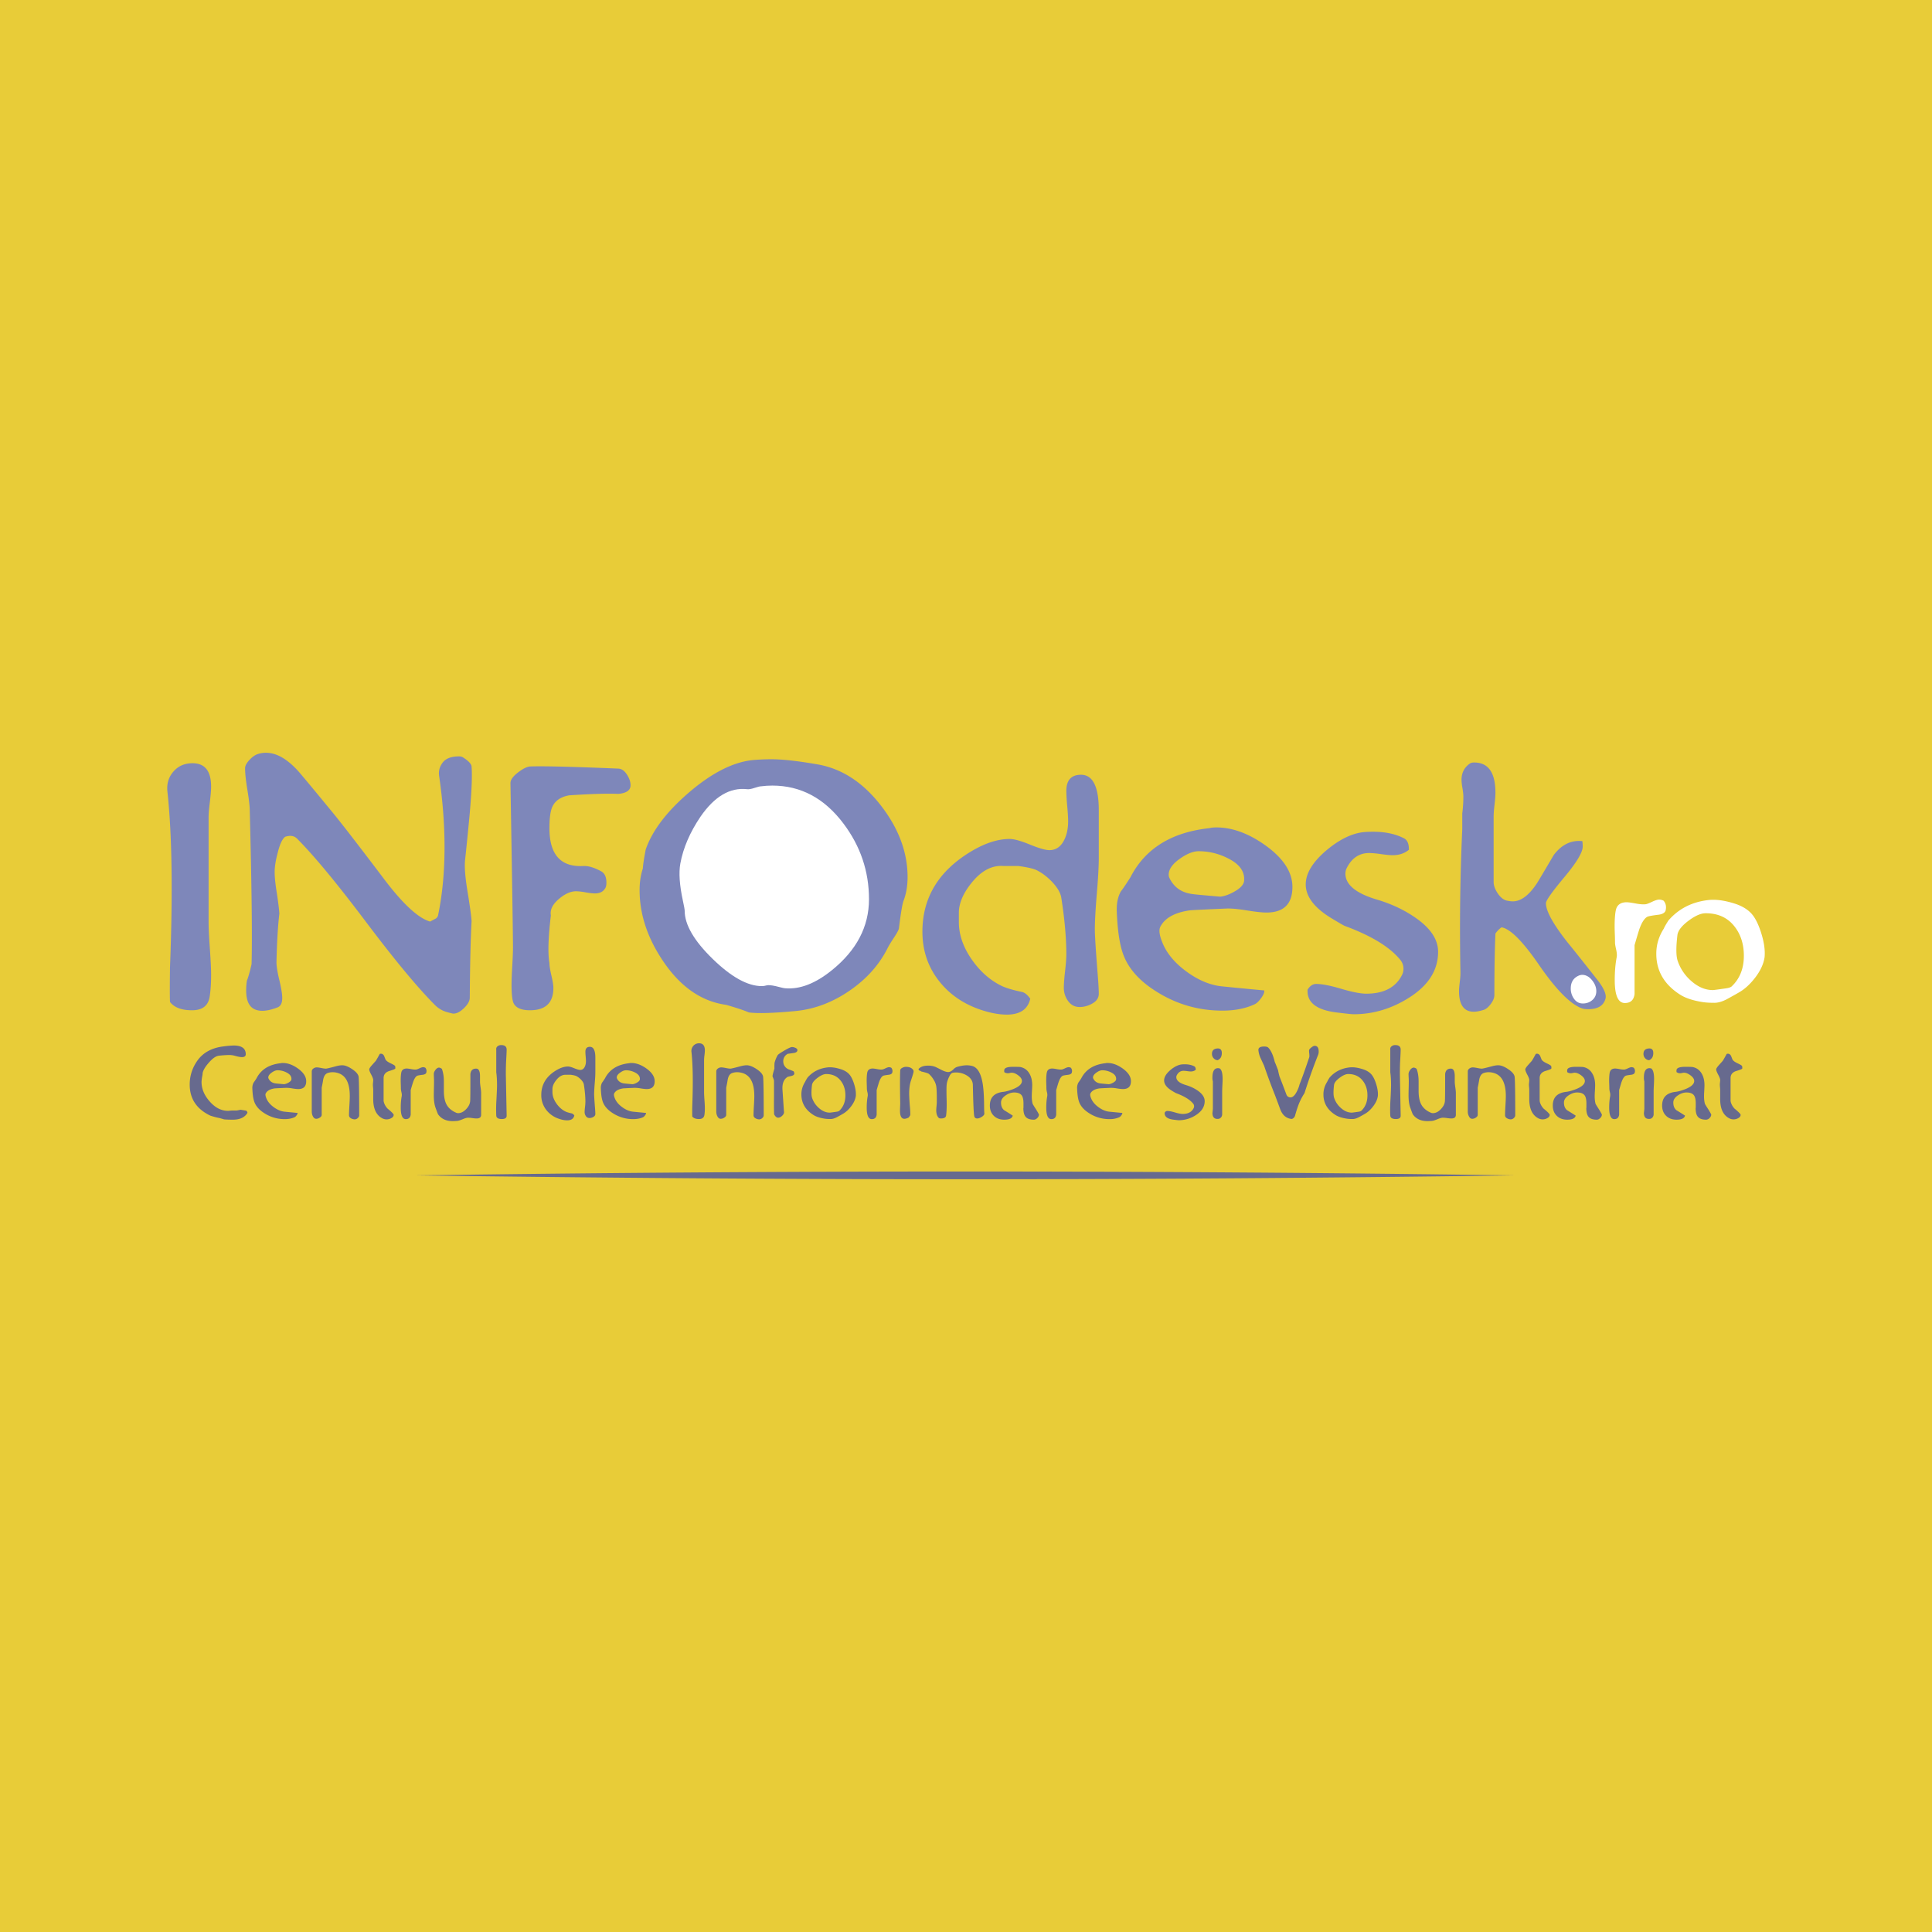 <svg xmlns="http://www.w3.org/2000/svg" width="2500" height="2500" viewBox="0 0 192.756 192.756"><path fill-rule="evenodd" clip-rule="evenodd" fill="#e8cc38" d="M0 0h192.756v192.756H0V0z"/><path d="M23.229 111.711c-.346 0-.64-.01-.882-.031-.088-.031-.225-.07-.409-.123a7.552 7.552 0 0 1-.959-.252c-1.368-.656-2.052-1.688-2.052-3.1 0-.824.231-1.586.695-2.283.573-.867 1.463-1.375 2.669-1.521a9.45 9.45 0 0 1 1.026-.09c.801 0 1.202.291 1.202.871 0 .191-.129.287-.386.287-.155 0-.401-.047-.74-.143a1.985 1.985 0 0 0-.551-.066c-.235 0-.566.021-.993.066-.294.029-.625.254-.992.672-.353.391-.566.74-.64 1.049 0 .08-.011.18-.033.297a3.675 3.675 0 0 0-.077.596c0 .684.268 1.332.805 1.941.551.633 1.166.949 1.842.949.044 0 .111-.006.199-.018a1.99 1.99 0 0 1 .198-.016H23.56c.059 0 .146-.014.259-.039.114-.025.197-.039.249-.039-.081 0 .084.029.496.09.082.08.122.143.122.188a.133.133 0 0 1-.022.076c-.273.426-.751.639-1.435.639zm6.528-3.055c-.132 0-.334-.021-.607-.066a3.333 3.333 0 0 0-.628-.055c-.691.029-1.062.049-1.115.055-.456.066-.753.232-.893.496-.052.098-.033.256.055.475.132.34.384.643.755.91.372.27.741.418 1.108.447.214.021.633.062 1.258.121.007.059-.024.137-.094.232a.605.605 0 0 1-.193.188c-.28.131-.611.197-.993.197a3.723 3.723 0 0 1-2.107-.639c-.456-.303-.761-.65-.916-1.049-.117-.301-.188-.754-.209-1.355a1.139 1.139 0 0 1 .121-.596c.074-.096.173-.242.298-.441.449-.875 1.253-1.375 2.415-1.5a.754.754 0 0 1 .21-.021c.485 0 .982.18 1.489.539.56.398.839.824.839 1.279.001.523-.263.783-.793.783zm-.684-.959c.029-.287-.132-.518-.486-.695a1.97 1.97 0 0 0-.904-.221c-.169 0-.364.08-.584.238-.221.158-.331.318-.331.479 0 .037.007.07.021.1.14.295.383.459.729.496.037.008.312.033.827.078.132-.016.275-.066.43-.154.184-.104.283-.211.298-.321zm6.763 3.574c0 .102-.048.195-.144.281a.45.45 0 0 1-.298.127.75.75 0 0 1-.386-.111c-.125-.074-.188-.172-.188-.297 0-.215.013-.533.039-.961.026-.426.039-.746.039-.959 0-1.295-.393-2.059-1.179-2.295-.368-.109-.71-.109-1.026 0-.235.082-.386.311-.452.686a15.54 15.54 0 0 1-.144.771V111.226c0 .104-.062.195-.186.275a.629.629 0 0 1-.349.121.315.315 0 0 1-.271-.131c-.124-.162-.186-.369-.186-.619v-2.193V106.902c0-.117.051-.215.154-.291a.555.555 0 0 1 .344-.117c.103 0 .254.021.452.061.199.041.352.062.454.062.088 0 .405-.074.951-.221.323-.09.579-.125.763-.111.258.021.564.15.917.387.406.271.619.533.642.783.036.412.054 1.684.054 3.816zm3.594-4.644c-.066.051-.257.125-.573.221-.39.117-.585.357-.585.717v2.25c0 .053.019.133.056.242.065.191.176.371.331.541.412.338.618.549.618.629 0 .141-.086.254-.261.342a.928.928 0 0 1-.884 0c-.597-.316-.896-.955-.896-1.92v-.457-.457c0-.059-.005-.145-.017-.254a2.735 2.735 0 0 1-.016-.254c0-.051.005-.131.016-.236.012-.107.017-.186.017-.238 0-.109-.065-.287-.198-.535-.133-.246-.198-.42-.198-.523 0-.08.088-.221.265-.42l.364-.408c.044-.043.184-.283.419-.717a.373.373 0 0 1 .132-.021c.118 0 .217.07.297.209l.144.365c.066.125.239.254.518.385.28.133.427.225.442.277a.503.503 0 0 1 .009.262zm3.1.398c-.044.117-.173.186-.386.209-.294.035-.471.07-.53.1-.146.08-.278.285-.396.617a20.35 20.35 0 0 0-.242.805v2.449c-.037.301-.199.451-.486.451-.338 0-.507-.383-.507-1.146 0-.434.033-.82.1-1.158a1.018 1.018 0 0 0-.024-.354 2.084 2.084 0 0 1-.062-.363c0-.133-.003-.316-.013-.553a7.721 7.721 0 0 1 0-.572c.015-.309.044-.516.088-.617.081-.191.252-.287.51-.287.082 0 .24.021.478.066.198.037.357.047.476.033.059-.008.166-.049.32-.121.156-.074.274-.111.355-.111.073 0 .148.02.222.055a.495.495 0 0 1 .121.332.98.98 0 0 1-.024.165zm5.472 4.202c0 .242-.151.363-.45.363-.096 0-.234-.012-.418-.037a3.024 3.024 0 0 0-.417-.039c-.138 0-.326.051-.559.154-.258.104-.439.158-.55.166a6.853 6.853 0 0 1-.439.021c-.65 0-1.138-.225-1.459-.674-.016-.014-.1-.23-.252-.65-.118-.322-.177-.738-.177-1.246 0-.162.004-.4.011-.717.008-.316.011-.555.011-.717 0-.08-.003-.197-.011-.348a8.156 8.156 0 0 1-.011-.348c0-.131.057-.271.169-.418.112-.148.228-.221.349-.221.078 0 .171.039.286.121.134.359.199.775.199 1.246v.95c0 .551.082.988.241 1.312.189.383.519.672.983.871a.496.496 0 0 0 .199.043c.275 0 .54-.129.792-.391s.388-.531.41-.811c.015-.184.022-.9.022-2.15v-.553c.044-.359.235-.539.574-.539.257 0 .386.252.386.76v.541c0 .125.019.312.055.562.037.25.056.438.056.562v2.187zm2.546.078c.007.227-.153.342-.479.342-.357 0-.543-.115-.557-.342a14.26 14.26 0 0 1 .013-1.5c.042-.779.064-1.281.064-1.5 0-.516-.026-.957-.077-1.324v-2.238c-.022-.148.018-.264.119-.348a.559.559 0 0 1 .377-.127c.367 0 .547.158.54.475 0 .16-.021.598-.062 1.312-.017.535-.022.973-.015 1.312l.077 3.938zm5.938-4.071c-.351-.029-.676.139-.974.508-.263.322-.395.631-.395.926v.275c0 .391.132.773.397 1.152s.581.652.949.822c.139.059.331.113.573.166.088.014.177.084.265.209-.074.324-.312.484-.717.484-.243 0-.515-.051-.816-.154a2.641 2.641 0 0 1-1.285-.908 2.382 2.382 0 0 1-.479-1.473c0-1.045.5-1.865 1.5-2.461.419-.25.81-.375 1.169-.375.132 0 .338.057.618.172.279.113.478.17.596.17.198 0 .349-.102.452-.309.081-.162.121-.354.121-.574 0-.102-.009-.256-.027-.463a5.424 5.424 0 0 1-.028-.463c0-.33.149-.496.449-.496.362 0 .544.363.544 1.092v1.456c0 .242-.02.605-.061 1.09-.04.486-.06.85-.06 1.094 0 .176.029.635.088 1.377.022.281.033.475.033.586 0 .125-.064.225-.193.297a.778.778 0 0 1-.391.111.418.418 0 0 1-.354-.182.686.686 0 0 1-.132-.412c0-.111.013-.279.039-.506a5.18 5.18 0 0 0 .038-.508c0-.506-.051-1.08-.152-1.727-.022-.154-.118-.318-.285-.496-.147-.152-.3-.27-.462-.35-.101-.053-.292-.098-.569-.133h-.451v.003zm8.037 1.422c-.132 0-.334-.021-.606-.066a3.333 3.333 0 0 0-.628-.055c-.691.029-1.062.049-1.114.055-.456.066-.753.232-.894.496-.051.098-.033.256.055.475.132.34.384.643.755.91.372.27.741.418 1.108.447.214.021.633.062 1.258.121.007.059-.024.137-.095.232a.604.604 0 0 1-.192.188c-.28.131-.611.197-.993.197a3.718 3.718 0 0 1-2.106-.639c-.456-.303-.761-.65-.915-1.049-.118-.301-.188-.754-.21-1.355a1.149 1.149 0 0 1 .121-.596c.074-.096.173-.242.298-.441.449-.875 1.254-1.375 2.415-1.5a.754.754 0 0 1 .21-.021c.485 0 .981.18 1.489.539.559.398.838.824.838 1.279 0 .523-.264.783-.794.783zm-.684-.959c.029-.287-.133-.518-.485-.695a1.972 1.972 0 0 0-.904-.221c-.169 0-.364.08-.585.238s-.331.318-.331.479c0 .037.007.07.022.1.14.295.383.459.728.496.037.008.312.033.827.078.132-.016.276-.066.43-.154.185-.104.284-.211.298-.321zm6.442 3.53c-.042.279-.223.42-.541.42s-.542-.086-.672-.254a21.667 21.667 0 0 1 0-1.059c.088-2.273.062-4.061-.078-5.361a.77.77 0 0 1 .178-.623.738.738 0 0 1 .589-.26c.378 0 .567.24.567.717 0 .104-.013.26-.039.471a4.142 4.142 0 0 0-.039.467v3.211c0 .176.013.445.039.805s.039.629.039.805c.001.248-.014.469-.043.661zm5.914.044c0 .102-.048.195-.144.281a.449.449 0 0 1-.298.127c-.133 0-.261-.037-.386-.111s-.187-.172-.187-.297c0-.215.013-.533.038-.961.026-.426.039-.746.039-.959 0-1.295-.394-2.059-1.18-2.295-.368-.109-.709-.109-1.026 0-.235.082-.386.311-.452.686a15.54 15.54 0 0 1-.144.771V111.226c0 .104-.062.195-.186.275a.631.631 0 0 1-.349.121.315.315 0 0 1-.271-.131c-.124-.162-.186-.369-.186-.619v-2.193V106.902c0-.117.051-.215.154-.291a.557.557 0 0 1 .344-.117c.103 0 .253.021.452.061.199.041.351.062.454.062.088 0 .404-.074.951-.221.323-.09.579-.125.763-.111.258.021.564.15.917.387.406.271.62.533.641.783.037.412.056 1.684.056 3.816zm2.888-6.199l-.485.066a.819.819 0 0 0-.452.76c0 .244.091.453.276.629a.94.94 0 0 0 .364.199c.198.074.331.129.397.166a.45.45 0 0 1 .066.209c0 .117-.092.197-.276.242l-.375.088c-.397.236-.573.674-.529 1.312l.144 2.129a.392.392 0 0 1 .011.088c0 .125-.066.248-.198.371-.133.121-.261.182-.386.182-.154 0-.291-.115-.408-.342a37.751 37.751 0 0 1-.01-1.666v-1.666c0-.072-.049-.221-.144-.439-.015-.074.047-.336.187-.783a5.554 5.554 0 0 1 .011-.574c.073-.279.176-.533.309-.762.037-.066.202-.188.496-.363.397-.242.68-.391.849-.441.096-.029.225-.012.386.049.162.062.243.146.243.248-.002.169-.16.269-.476.298zm6.299 4.301c-.051.332-.207.668-.468 1.01-.262.342-.546.598-.855.766-.125.074-.316.182-.574.32-.228.117-.434.178-.618.178-.228 0-.416-.012-.562-.033-.485-.074-.864-.195-1.136-.365-.809-.506-1.214-1.193-1.214-2.062 0-.447.125-.867.375-1.256.037-.09.114-.225.231-.41.508-.588 1.174-.93 1.997-1.025.36-.043.79.012 1.29.166.383.117.677.291.882.52.177.197.331.5.464.902.132.406.198.762.198 1.07.002.102-.002.176-.01.219zm-1.632 1.436c.397-.383.596-.891.596-1.523 0-.609-.173-1.119-.519-1.527s-.82-.607-1.423-.602c-.235.008-.519.137-.85.387s-.511.484-.541.705c-.073.619-.07 1.049.011 1.291.132.391.356.725.673 1.004.346.309.709.463 1.092.463.044 0 .268-.029.672-.088.149-.023.245-.06.289-.11zm5.271-3.784c-.044.117-.173.186-.386.209-.294.035-.471.07-.53.1-.146.08-.279.285-.397.617-.022.059-.103.326-.243.805v2.449c-.037.301-.198.451-.485.451-.338 0-.507-.383-.507-1.146 0-.434.033-.82.1-1.158a.994.994 0 0 0-.024-.354 2.084 2.084 0 0 1-.062-.363c0-.133-.004-.316-.013-.553a6.757 6.757 0 0 1 0-.572c.015-.309.044-.516.088-.617.081-.191.252-.287.509-.287.083 0 .241.021.478.066.198.037.356.047.476.033a1.42 1.42 0 0 0 .32-.121c.156-.074.273-.111.354-.111.074 0 .149.02.223.055a.5.5 0 0 1 .121.332.736.736 0 0 1-.022.165zm9.188 4.059c.008.117-.078.23-.254.342-.176.109-.328.164-.453.164-.162 0-.26-.072-.297-.219-.059-.244-.107-1.283-.143-3.123-.008-.389-.204-.701-.585-.938a2.076 2.076 0 0 0-1.114-.309c-.132 0-.254.016-.364.045a.675.675 0 0 0-.199.188c-.213.383-.331.721-.353 1.014-.022.25-.022.762 0 1.533.015.641-.004 1.148-.056 1.523-.029.189-.202.285-.518.285-.103 0-.177-.021-.221-.066-.162-.168-.242-.414-.242-.738 0-.096.009-.236.027-.424.018-.188.027-.326.027-.414.007-.771-.011-1.297-.055-1.578a1.775 1.775 0 0 0-.266-.654 2.332 2.332 0 0 0-.463-.568c-.066-.061-.32-.141-.761-.244-.088-.066-.162-.098-.221-.098a.899.899 0 0 0-.066-.133c.191-.236.515-.354.971-.354.264 0 .5.041.705.121.059.021.276.129.651.32.265.133.481.199.651.199.161 0 .338-.096.529-.287a.905.905 0 0 1 .331-.221c.375-.109.706-.166.993-.166.154 0 .316.018.485.057.575.123.946.76 1.116 1.906.072.516.113 1.195.119 2.041.003.355.01.618.026.796zm-7.093-4.324a.301.301 0 0 1 .033.154c0 .074-.088.375-.265.904-.118.354-.176.787-.176 1.301 0 .193.018.561.055 1.104.044.434.062.779.055 1.037a5.986 5.986 0 0 1-.154.232c-.169.088-.312.131-.43.131-.294 0-.441-.264-.441-.793 0-.082.003-.213.01-.398.007-.162.011-.289.011-.385-.029-1.545-.029-2.633 0-3.266.007-.117.116-.217.325-.297a.668.668 0 0 1 .25-.045c.349 0 .591.108.727.321zm12.54 4.445c0 .117-.055.23-.164.342-.111.109-.225.164-.342.164-.398 0-.678-.102-.84-.309-.139-.176-.209-.467-.209-.871 0 .037.004.033.012-.01v-.432c0-.375-.059-.643-.178-.805-.139-.191-.389-.287-.75-.287-.285 0-.568.096-.848.287-.309.207-.463.445-.463.717 0 .338.102.592.309.762.285.176.572.355.859.541-.059.271-.342.406-.85.406-.426 0-.771-.127-1.037-.385-.264-.258-.396-.6-.396-1.025 0-.816.451-1.273 1.357-1.369.25-.029.566-.117.947-.264.596-.236.895-.508.895-.816 0-.191-.119-.377-.359-.557-.238-.18-.457-.27-.656-.27a.893.893 0 0 0-.188.027.919.919 0 0 1-.188.027c-.162 0-.287-.041-.375-.121v-.166c0-.236.287-.354.861-.354.426 0 .676.008.75.021.404.082.709.307.914.674.178.309.266.688.266 1.137 0 .125-.008.309-.021.551a8.615 8.615 0 0 0-.021.551c0 .295.027.549.088.762.021.051.139.242.352.574.183.303.275.469.275.498zm3.278-4.18c-.045.117-.174.186-.387.209-.295.035-.471.07-.529.1-.146.08-.279.285-.396.617-.023.059-.104.326-.244.805v2.449c-.035.301-.197.451-.484.451-.338 0-.508-.383-.508-1.146 0-.434.033-.82.1-1.158a.967.967 0 0 0-.023-.354 1.987 1.987 0 0 1-.062-.363c0-.133-.004-.316-.014-.553a6.757 6.757 0 0 1 0-.572c.016-.309.045-.516.088-.617.082-.191.252-.287.51-.287.082 0 .24.021.479.066.197.037.355.047.477.033.059-.008.164-.049.318-.121.156-.074.275-.111.355-.111.072 0 .148.02.223.055.08.096.121.207.121.332-.003.05-.011.105-.024.165zm5.105 1.631c-.131 0-.334-.021-.605-.066a3.348 3.348 0 0 0-.629-.055c-.691.029-1.062.049-1.115.055-.455.066-.752.232-.893.496-.051.098-.033.256.055.475.133.34.385.643.756.91.371.27.742.418 1.109.447.213.021.633.062 1.258.121.006.059-.025.137-.094.232a.615.615 0 0 1-.193.188 2.322 2.322 0 0 1-.994.197 3.715 3.715 0 0 1-2.105-.639c-.457-.303-.762-.65-.916-1.049-.117-.301-.188-.754-.209-1.355a1.149 1.149 0 0 1 .121-.596c.072-.096.172-.242.297-.441.449-.875 1.254-1.375 2.416-1.5a.75.75 0 0 1 .209-.021c.486 0 .982.18 1.49.539.559.398.838.824.838 1.279-.001.523-.267.783-.796.783zm-.684-.959c.029-.287-.133-.518-.484-.695a1.97 1.97 0 0 0-.904-.221c-.17 0-.365.08-.586.238s-.33.318-.33.479c0 .037.008.07.021.1.141.295.383.459.729.496.037.008.312.033.826.078.133-.016.277-.066.432-.154.183-.104.283-.211.296-.321zm8.836 2.162c0 .566-.303 1.037-.904 1.412a3.12 3.12 0 0 1-1.678.496c-.059 0-.234-.02-.529-.057-.588-.072-.883-.289-.883-.65v-.043c.074-.119.162-.176.266-.176.176 0 .432.049.766.148.336.1.592.148.768.148.537 0 .9-.191 1.092-.574a.42.42 0 0 0-.055-.463c-.316-.389-.883-.734-1.699-1.037a5.786 5.786 0 0 1-.418-.242c-.516-.316-.773-.658-.773-1.025 0-.34.213-.688.641-1.049.396-.33.775-.514 1.135-.551.074-.008.17-.012.287-.012.369 0 .682.066.938.199.104.051.154.162.154.33v.023a.75.75 0 0 1-.496.164c-.08 0-.199-.01-.357-.033a3.062 3.062 0 0 0-.359-.033c-.301 0-.529.152-.684.453a.393.393 0 0 0-.043.176c0 .34.318.604.959.795.447.133.846.32 1.191.562.453.319.681.664.681 1.039zM121.48 105.777a.589.589 0 0 1-.402-.203.634.634 0 0 1-.16-.426c0-.322.166-.502.498-.539.322-.037.484.113.484.451 0 .362-.138.6-.42.717zm.454 5.438a.48.48 0 0 1-.238.375.5.5 0 0 1-.236.045c-.33 0-.496-.205-.496-.617 0 .051.016-.078.045-.387v-2.734a1.309 1.309 0 0 1-.045-.387c0-.625.184-.938.551-.938a.61.61 0 0 1 .188.033c.186.139.277.492.277 1.059 0 .141-.008.346-.023.617-.014.273-.021.479-.021.617v2.317h-.002zm9.586-6a55.33 55.33 0 0 0-1.367 3.84c-.184.287-.33.551-.441.793-.168.361-.338.85-.506 1.467a.483.483 0 0 1-.15.227c-.076.07-.152.102-.225.094-.508-.066-.873-.379-1.092-.938-.096-.266-.271-.738-.529-1.424a63.315 63.315 0 0 1-1.094-2.955l-.342-.738a2.447 2.447 0 0 1-.221-.795c-.021-.25.17-.375.572-.375.199 0 .334.037.408.109.271.273.488.748.65 1.426.082.182.191.461.332.836.023.148.07.357.145.629.191.479.418 1.074.684 1.787.074.191.213.287.418.287s.404-.178.594-.529c.139-.26.238-.51.297-.752.242-.611.568-1.521.975-2.734.014-.08.014-.191 0-.33-.021-.184-.029-.301-.021-.354.008-.072.08-.166.221-.275.139-.109.246-.166.318-.166.281-.014.42.176.42.574a.857.857 0 0 1-.046.296zm5.945 4.158c-.051.332-.207.668-.469 1.01-.26.342-.545.598-.854.766-.125.074-.316.182-.574.32-.229.117-.434.178-.617.178-.229 0-.416-.012-.562-.033-.486-.074-.865-.195-1.137-.365-.809-.506-1.213-1.193-1.213-2.062 0-.447.125-.867.375-1.256.037-.09.113-.225.23-.41.508-.588 1.174-.93 1.998-1.025.359-.043.789.012 1.289.166.383.117.678.291.883.52.176.197.332.5.463.902.133.406.199.762.199 1.07a1.29 1.29 0 0 1-.011.219zm-1.633 1.436c.398-.383.598-.891.598-1.523 0-.609-.174-1.119-.52-1.527s-.82-.607-1.422-.602c-.236.008-.52.137-.85.387-.332.25-.512.484-.541.705-.074.619-.07 1.049.012 1.291.133.391.355.725.672 1.004.346.309.709.463 1.092.463.045 0 .27-.029.674-.088.146-.023.242-.06.285-.11zm3.914.496c.008.227-.152.342-.479.342-.357 0-.543-.115-.559-.342-.021-.369-.018-.869.014-1.5a36.27 36.27 0 0 0 .064-1.5c0-.516-.025-.957-.078-1.324v-2.238c-.021-.148.02-.264.121-.348a.562.562 0 0 1 .377-.127c.367 0 .547.158.539.475 0 .16-.02.598-.062 1.312-.016.535-.021.973-.014 1.312l.077 3.938zm5.506-.078c0 .242-.15.363-.449.363-.096 0-.234-.012-.418-.037a3.04 3.04 0 0 0-.416-.039c-.139 0-.326.051-.561.154-.258.104-.439.158-.549.166a6.853 6.853 0 0 1-.439.021c-.65 0-1.139-.225-1.459-.674-.016-.014-.1-.23-.252-.65-.119-.322-.178-.738-.178-1.246 0-.162.004-.4.012-.717s.012-.555.012-.717c0-.08-.004-.197-.012-.348s-.012-.266-.012-.348c0-.131.057-.271.17-.418.111-.148.229-.221.35-.221.076 0 .17.039.285.121.133.359.199.775.199 1.246v.95c0 .551.08.988.24 1.312.189.383.52.672.984.871a.493.493 0 0 0 .199.043c.275 0 .539-.129.791-.391s.389-.531.41-.811c.016-.184.023-.9.023-2.15v-.553c.043-.359.234-.539.572-.539.258 0 .387.252.387.76v.541c0 .125.018.312.055.562s.055.438.055.562v2.187h.001zm5.924.044c0 .102-.049.195-.145.281a.442.442 0 0 1-.297.127c-.133 0-.262-.037-.387-.111s-.188-.172-.188-.297c0-.215.014-.533.039-.961.025-.426.039-.746.039-.959 0-1.295-.395-2.059-1.18-2.295-.369-.109-.711-.109-1.027 0-.234.082-.385.311-.451.686-.045.271-.092.529-.145.771V111.226c0 .104-.062.195-.186.275a.629.629 0 0 1-.35.121.317.317 0 0 1-.271-.131.997.997 0 0 1-.186-.619v-2.193V106.902c0-.117.051-.215.154-.291a.557.557 0 0 1 .344-.117c.104 0 .254.021.453.061.197.041.35.062.453.062.088 0 .404-.074.951-.221.322-.09.578-.125.762-.111.258.021.564.15.918.387.406.271.619.533.643.783.037.412.057 1.684.057 3.816zm3.594-4.644c-.066.051-.258.125-.574.221-.389.117-.584.357-.584.717v2.25a.84.84 0 0 0 .055.242c.066.191.178.371.33.541.412.338.619.549.619.629 0 .141-.088.254-.262.342a.92.92 0 0 1-.438.111.918.918 0 0 1-.445-.111c-.598-.316-.896-.955-.896-1.92v-.457-.457a3.09 3.09 0 0 0-.016-.254 2.545 2.545 0 0 1-.018-.254c0-.051.006-.131.018-.236.01-.107.016-.186.016-.238 0-.109-.066-.287-.199-.535-.131-.246-.197-.42-.197-.523 0-.08.088-.221.264-.42l.365-.408c.043-.043.184-.283.418-.717a.379.379 0 0 1 .133-.021c.117 0 .217.07.297.209l.145.365c.066.125.238.254.518.385.279.133.428.225.441.277a.473.473 0 0 1 .01.262zm5.05 4.578c0 .117-.055.23-.164.342-.111.109-.225.164-.342.164-.398 0-.678-.102-.84-.309-.139-.176-.209-.467-.209-.871 0 .037.004.033.012-.01v-.432c0-.375-.059-.643-.178-.805-.139-.191-.389-.287-.75-.287-.285 0-.568.096-.85.287-.309.207-.463.445-.463.717 0 .338.104.592.309.762.287.176.574.355.861.541-.059.271-.342.406-.85.406-.426 0-.771-.127-1.037-.385-.264-.258-.396-.6-.396-1.025 0-.816.453-1.273 1.357-1.369.25-.029.564-.117.947-.264.596-.236.895-.508.895-.816 0-.191-.121-.377-.359-.557s-.457-.27-.656-.27a.877.877 0 0 0-.188.027.919.919 0 0 1-.188.027c-.162 0-.287-.041-.375-.121v-.166c0-.236.287-.354.859-.354.428 0 .678.008.752.021.404.082.709.307.914.674.178.309.266.688.266 1.137 0 .125-.008.309-.021.551a8.956 8.956 0 0 0-.023.551c0 .295.029.549.088.762.023.051.141.242.354.574.184.303.275.469.275.498zm3.276-4.18c-.043.117-.172.186-.385.209-.295.035-.471.07-.529.1-.148.08-.279.285-.398.617-.021.059-.102.326-.242.805v2.449c-.037.301-.197.451-.484.451-.338 0-.508-.383-.508-1.146 0-.434.033-.82.1-1.158a1.014 1.014 0 0 0-.023-.354 1.987 1.987 0 0 1-.062-.363c0-.133-.004-.316-.014-.553a6.757 6.757 0 0 1 0-.572c.016-.309.043-.516.088-.617.082-.191.252-.287.51-.287.082 0 .24.021.479.066.197.037.355.047.475.033.059-.008.166-.049.32-.121.156-.074.273-.111.355-.111.072 0 .148.02.221.055a.497.497 0 0 1 .123.332.903.903 0 0 1-.026.165zm1.435-1.248a.58.58 0 0 1-.402-.203.624.624 0 0 1-.16-.426c0-.322.164-.502.496-.539.322-.037.484.113.484.451 0 .362-.138.6-.418.717zm.451 5.438a.477.477 0 0 1-.236.375.51.51 0 0 1-.238.045c-.33 0-.496-.205-.496-.617 0 .051.016-.078.045-.387v-2.734a1.309 1.309 0 0 1-.045-.387c0-.625.184-.938.553-.938.059 0 .121.012.188.033.184.139.275.492.275 1.059 0 .141-.008.346-.021.617-.016.273-.023.479-.023.617v2.317h-.002zm5.748-.01c0 .117-.057.23-.166.342a.488.488 0 0 1-.342.164c-.398 0-.676-.102-.838-.309-.141-.176-.211-.467-.211-.871 0 .037.004.033.012-.01v-.432c0-.375-.059-.643-.176-.805-.141-.191-.391-.287-.75-.287-.287 0-.57.096-.85.287-.311.207-.463.445-.463.717 0 .338.102.592.309.762.285.176.572.355.859.541-.059.271-.342.406-.85.406-.426 0-.771-.127-1.037-.385-.264-.258-.396-.6-.396-1.025 0-.816.453-1.273 1.357-1.369.25-.029.566-.117.947-.264.596-.236.895-.508.895-.816 0-.191-.119-.377-.359-.557-.238-.18-.457-.27-.656-.27a.893.893 0 0 0-.188.027.919.919 0 0 1-.188.027.542.542 0 0 1-.375-.121v-.166c0-.236.287-.354.861-.354.426 0 .676.008.75.021.404.082.709.307.916.674.176.309.264.688.264 1.137 0 .125-.008.309-.021.551a8.956 8.956 0 0 0-.023.551c0 .295.031.549.09.762.021.051.139.242.354.574.182.303.275.469.275.498zm3.088-4.578c-.066.051-.258.125-.574.221-.389.117-.584.357-.584.717v2.25a.84.84 0 0 0 .055.242c.066.191.176.371.33.541.412.338.617.549.617.629 0 .141-.086.254-.26.342a.931.931 0 0 1-.885 0c-.598-.316-.895-.955-.895-1.92v-.457-.457c0-.059-.006-.145-.018-.254a3.141 3.141 0 0 1-.016-.254c0-.051.006-.131.016-.236.012-.107.018-.186.018-.238 0-.109-.066-.287-.199-.535-.131-.246-.199-.42-.199-.523 0-.08.09-.221.266-.42l.365-.408c.043-.043.184-.283.418-.717a.379.379 0 0 1 .133-.021c.117 0 .217.07.297.209l.145.365c.066.125.238.254.518.385.279.133.428.225.441.277.016.051.021.098.021.143s-.004.082-.01.119zM41.452 117.268a3887.67 3887.67 0 0 1 109.707 0c-37.665.513-72.045.513-109.707 0z" fill-rule="evenodd" clip-rule="evenodd" fill="#676a8e"/><path d="M90.153 89.856c-.12.288-.276 1.212-.468 2.771-.024.144-.168.42-.432.827-.336.504-.563.876-.684 1.116-.839 1.679-2.105 3.101-3.796 4.263-1.691 1.164-3.473 1.842-5.344 2.033-2.254.217-3.826.264-4.713.145-.504-.217-1.259-.467-2.267-.756-2.446-.336-4.534-1.775-6.261-4.318-1.584-2.327-2.375-4.702-2.375-7.125 0-.792.108-1.511.324-2.159.024-.407.12-1.043.288-1.906.672-1.92 2.147-3.845 4.426-5.776 2.279-1.931 4.402-2.981 6.37-3.149a20.787 20.787 0 0 1 1.763-.071c1.079 0 2.59.167 4.534.503 2.422.408 4.533 1.763 6.333 4.066s2.699 4.702 2.699 7.196c-.002.865-.133 1.645-.397 2.34zM20.92 99.428c-.138.912-.726 1.367-1.764 1.367s-1.769-.275-2.195-.826c-.024-.527-.024-1.68 0-3.455.288-7.413.204-13.242-.252-17.488-.096-.792.096-1.469.582-2.033.479-.563 1.121-.846 1.919-.846 1.235 0 1.853.779 1.853 2.339 0 .336-.042.846-.125 1.529-.084.684-.126 1.193-.126 1.529v10.471c0 .576.042 1.452.126 2.627.083 1.175.125 2.051.125 2.627.001.815-.047 1.536-.143 2.159zm26.13-7.521c-.096 1.751-.156 4.294-.18 7.63 0 .334-.204.695-.612 1.078-.408.385-.779.553-1.115.504-.408-.096-.696-.18-.864-.252a2.707 2.707 0 0 1-.864-.576c-1.727-1.727-4.036-4.509-6.927-8.347-2.891-3.838-5.176-6.597-6.854-8.276-.288-.288-.684-.348-1.188-.18-.288.216-.54.768-.755 1.655-.192.719-.288 1.343-.288 1.871 0 .504.072 1.2.216 2.087.145.959.228 1.643.252 2.051-.144 1.2-.24 2.819-.288 4.858 0 .384.096.979.288 1.781.192.803.288 1.398.288 1.781 0 .504-.156.816-.468.936-.983.383-1.751.443-2.303.18-.552-.264-.828-.887-.828-1.871 0-.336.024-.66.072-.971.144-.361.3-.912.468-1.656.072-2.71.012-7.796-.18-15.257 0-.455-.077-1.157-.234-2.104-.156-.948-.234-1.673-.234-2.178 0-.24.138-.51.415-.809.275-.3.545-.498.81-.594a2.5 2.5 0 0 1 .863-.144c1.079 0 2.195.66 3.346 1.979.672.792 1.667 1.991 2.987 3.599.888 1.056 2.711 3.406 5.47 7.053 1.871 2.471 3.395 3.874 4.57 4.21l.467-.252a.538.538 0 0 0 .324-.36c.432-2.062.647-4.342.647-6.836 0-2.255-.18-4.618-.54-7.089-.071-.48.048-.924.36-1.332.312-.407.852-.611 1.619-.611.144 0 .264.023.36.072.575.359.875.671.899.935.072.888.012 2.436-.18 4.643a299.11 299.11 0 0 1-.467 4.678c-.072.624 0 1.619.216 2.987.264 1.604.408 2.648.432 3.127zm14.639-12.701c-1.08-.048-2.71 0-4.894.144-.839.144-1.404.527-1.691 1.151-.192.431-.288 1.139-.288 2.124 0 2.639 1.127 3.898 3.382 3.777.504-.024 1.104.156 1.8.54.335.192.504.563.504 1.115 0 .312-.061.528-.18.648-.192.287-.516.432-.971.432-.216 0-.528-.036-.936-.108a5.836 5.836 0 0 0-.936-.108c-.551 0-1.133.265-1.745.792-.612.528-.87 1.068-.774 1.619-.264 2.207-.312 3.791-.144 4.75 0 .264.065.678.197 1.242.132.562.198.977.198 1.24 0 1.488-.779 2.23-2.339 2.23-.84 0-1.379-.227-1.619-.684-.145-.287-.216-.91-.216-1.871 0-.406.023-1.025.071-1.853.048-.828.072-1.445.072-1.853 0-1.176-.084-6.645-.252-16.409 0-.312.246-.66.738-1.043s.905-.588 1.241-.612c1.295-.047 4.234.024 8.816.216.312.024.588.222.828.594.241.372.36.726.36 1.062.002.505-.406.792-1.222.865zm38.444 7.196c-1.146-.096-2.207.456-3.179 1.655-.858 1.056-1.289 2.063-1.289 3.023v.9c0 1.271.431 2.524 1.295 3.76.865 1.235 1.896 2.129 3.095 2.68.455.193 1.078.373 1.871.541.287.047.576.275.863.684-.24 1.055-1.02 1.584-2.34 1.584-.791 0-1.678-.168-2.662-.504-1.751-.602-3.148-1.59-4.192-2.969-1.043-1.38-1.565-2.981-1.565-4.805 0-3.406 1.631-6.081 4.894-8.024 1.368-.815 2.639-1.223 3.815-1.223.432 0 1.104.186 2.016.558.91.372 1.559.557 1.941.557.648 0 1.141-.335 1.477-1.007.264-.527.395-1.151.395-1.871 0-.336-.029-.839-.09-1.511a19.098 19.098 0 0 1-.09-1.512c0-1.079.486-1.619 1.463-1.619 1.184 0 1.775 1.187 1.775 3.562v4.75c0 .791-.064 1.979-.197 3.562-.131 1.583-.197 2.771-.197 3.563 0 .575.096 2.074.287 4.499.072.91.107 1.547.107 1.906 0 .408-.209.73-.629.971s-.846.359-1.277.359c-.479 0-.863-.197-1.152-.592a2.225 2.225 0 0 1-.43-1.344c0-.359.041-.912.125-1.648.084-.744.125-1.297.125-1.656 0-1.65-.168-3.526-.498-5.632-.07-.504-.383-1.043-.928-1.62-.48-.497-.979-.881-1.506-1.146-.33-.167-.953-.311-1.859-.432h-1.464v.001zm26.219 4.642c-.432 0-1.09-.072-1.979-.216-.887-.144-1.57-.204-2.051-.18-2.256.096-3.467.156-3.635.18-1.486.216-2.459.755-2.914 1.62-.168.312-.109.828.18 1.547.432 1.104 1.254 2.093 2.465 2.968 1.211.877 2.416 1.361 3.615 1.457.697.072 2.064.205 4.104.396.023.191-.078.443-.307.756s-.438.516-.629.611c-.912.432-1.992.648-3.238.648-2.496 0-4.787-.695-6.873-2.088-1.488-.982-2.482-2.123-2.986-3.418-.385-.983-.613-2.458-.684-4.426-.025-.768.107-1.416.395-1.943.24-.312.564-.792.973-1.439 1.463-2.854 4.09-4.486 7.879-4.893.168-.048.396-.073.686-.073 1.582 0 3.201.588 4.857 1.763 1.822 1.296 2.734 2.687 2.734 4.174-.001 1.705-.866 2.556-2.592 2.556zm-2.231-3.13c.096-.936-.432-1.691-1.584-2.267a6.375 6.375 0 0 0-2.949-.72c-.553 0-1.188.257-1.908.774-.719.516-1.078 1.037-1.078 1.565 0 .12.023.228.07.323.457.96 1.248 1.5 2.375 1.62.121.024 1.02.108 2.699.251.432-.048.9-.215 1.404-.503.6-.336.922-.684.971-1.043zm19.359 7.052c0 1.846-.984 3.381-2.951 4.606-1.727 1.08-3.551 1.619-5.469 1.619-.191 0-.768-.061-1.727-.18-1.92-.24-2.879-.947-2.879-2.123v-.145c.238-.383.527-.576.863-.576.576 0 1.408.162 2.5.486s1.926.486 2.502.486c1.75 0 2.938-.623 3.562-1.871.096-.191.143-.396.143-.611 0-.337-.107-.637-.324-.9-1.031-1.271-2.877-2.399-5.541-3.382-.119-.048-.574-.312-1.367-.792-1.68-1.031-2.518-2.147-2.518-3.346 0-1.104.695-2.244 2.086-3.419 1.295-1.079 2.531-1.679 3.705-1.798.242-.024.553-.036.938-.036 1.199 0 2.219.216 3.059.647.336.168.502.528.502 1.08v.071c-.43.36-.971.54-1.619.54-.264 0-.652-.036-1.168-.108a9.235 9.235 0 0 0-1.17-.108c-.982 0-1.727.492-2.23 1.475a1.284 1.284 0 0 0-.145.577c0 1.103 1.043 1.966 3.131 2.59 1.463.431 2.758 1.043 3.887 1.834 1.486 1.034 2.23 2.161 2.23 3.384zm16.698 4.679c-.193.695-.77 1.043-1.729 1.043-.287 0-.516-.035-.684-.107-1.15-.457-2.566-1.906-4.246-4.354-1.607-2.328-2.842-3.563-3.707-3.707-.191.12-.395.324-.611.611-.072 1.583-.107 3.635-.107 6.154 0 .264-.119.557-.359.881s-.48.521-.721.594c-.383.119-.707.18-.971.18-.984 0-1.475-.684-1.475-2.051 0-.191.023-.486.07-.881.049-.396.072-.703.072-.918-.096-4.87-.035-9.656.18-14.358v-1.583c.072-.528.109-1.091.109-1.691 0-.192-.031-.468-.09-.828a5.372 5.372 0 0 1-.092-.828c0-.696.277-1.236.828-1.619.096-.072.24-.108.432-.108 1.416 0 2.123 1.008 2.123 3.023 0 .264-.029.66-.09 1.187-.061.528-.09.924-.09 1.188v6.514c0 .359.139.744.414 1.151s.582.648.918.72c.24.048.432.071.576.071.814 0 1.619-.6 2.41-1.799.096-.144.66-1.092 1.691-2.842.791-1.032 1.738-1.488 2.842-1.368.025.168.037.348.037.54 0 .576-.611 1.596-1.836 3.059-1.223 1.463-1.834 2.327-1.834 2.591 0 .791.73 2.111 2.193 3.958.553.672 1.537 1.908 2.951 3.707.651.838.915 1.461.796 1.87z" fill-rule="evenodd" clip-rule="evenodd" fill="#7e87ba"/><path d="M86.699 89.712c0-2.782-.852-5.301-2.555-7.556-1.895-2.519-4.258-3.778-7.089-3.778-.384 0-.756.024-1.116.072-.12 0-.342.054-.666.162s-.57.15-.738.126c-1.704-.192-3.25.72-4.642 2.735-1.056 1.559-1.728 3.119-2.015 4.678-.168.911-.084 2.146.252 3.706.12.552.18.888.18 1.007 0 1.392.93 2.993 2.789 4.804 1.859 1.811 3.496 2.717 4.912 2.717.144 0 .3-.023.468-.072.168-.047.468-.023.899.072.552.145.875.215.972.215 1.463.121 3.011-.479 4.642-1.799 2.47-1.991 3.707-4.353 3.707-7.089z" fill-rule="evenodd" clip-rule="evenodd" fill="#fff"/><path d="M166.176 90.853c-.088.234-.346.373-.77.417-.584.073-.936.139-1.053.197-.293.161-.557.571-.791 1.229-.043.117-.205.651-.482 1.603v4.873c-.074.6-.396.9-.967.9-.672 0-1.01-.762-1.01-2.283 0-.863.066-1.632.197-2.304.029-.176.016-.41-.047-.703-.084-.366-.123-.607-.123-.725 0-.264-.008-.629-.027-1.098a15.36 15.36 0 0 1 0-1.141c.029-.615.088-1.024.176-1.229.162-.381.502-.571 1.014-.571.164 0 .48.044.951.132.395.073.709.095.947.065.117-.015.33-.096.637-.242.312-.146.545-.22.707-.22.146 0 .295.037.441.11.162.19.242.41.242.659.001.104-.015.214-.042.331zM157.922 100.117c-.365 0-.658-.154-.879-.463a1.731 1.731 0 0 1-.328-1.031c0-.615.256-1.039.768-1.273a.91.91 0 0 1 .373-.088c.365 0 .691.176.977.527s.43.717.43 1.098c0 .365-.133.662-.396.889s-.58.341-.945.341zM176.049 95.528c-.102.659-.414 1.327-.934 2.009-.52.68-1.086 1.189-1.701 1.525-.248.146-.629.357-1.141.637-.453.234-.863.352-1.229.352-.455 0-.828-.023-1.121-.066-.965-.146-1.719-.389-2.26-.725-1.609-1.01-2.414-2.377-2.414-4.104 0-.893.248-1.727.746-2.502.072-.176.227-.446.461-.812 1.01-1.171 2.334-1.852 3.973-2.042.717-.088 1.572.022 2.568.329.76.234 1.346.578 1.756 1.032.352.395.658.995.922 1.8s.395 1.515.395 2.129c0 .204-.008.351-.021.438zm-3.248 2.855c.789-.762 1.184-1.771 1.184-3.03 0-1.214-.344-2.228-1.031-3.04-.688-.812-1.631-1.211-2.832-1.197-.467.015-1.031.271-1.689.769s-1.018.966-1.076 1.405c-.146 1.229-.139 2.086.023 2.569a4.619 4.619 0 0 0 1.338 1.998c.688.613 1.412.922 2.174.922.088 0 .533-.059 1.338-.176.291-.044.483-.119.571-.22z" fill="#fff"/></svg>